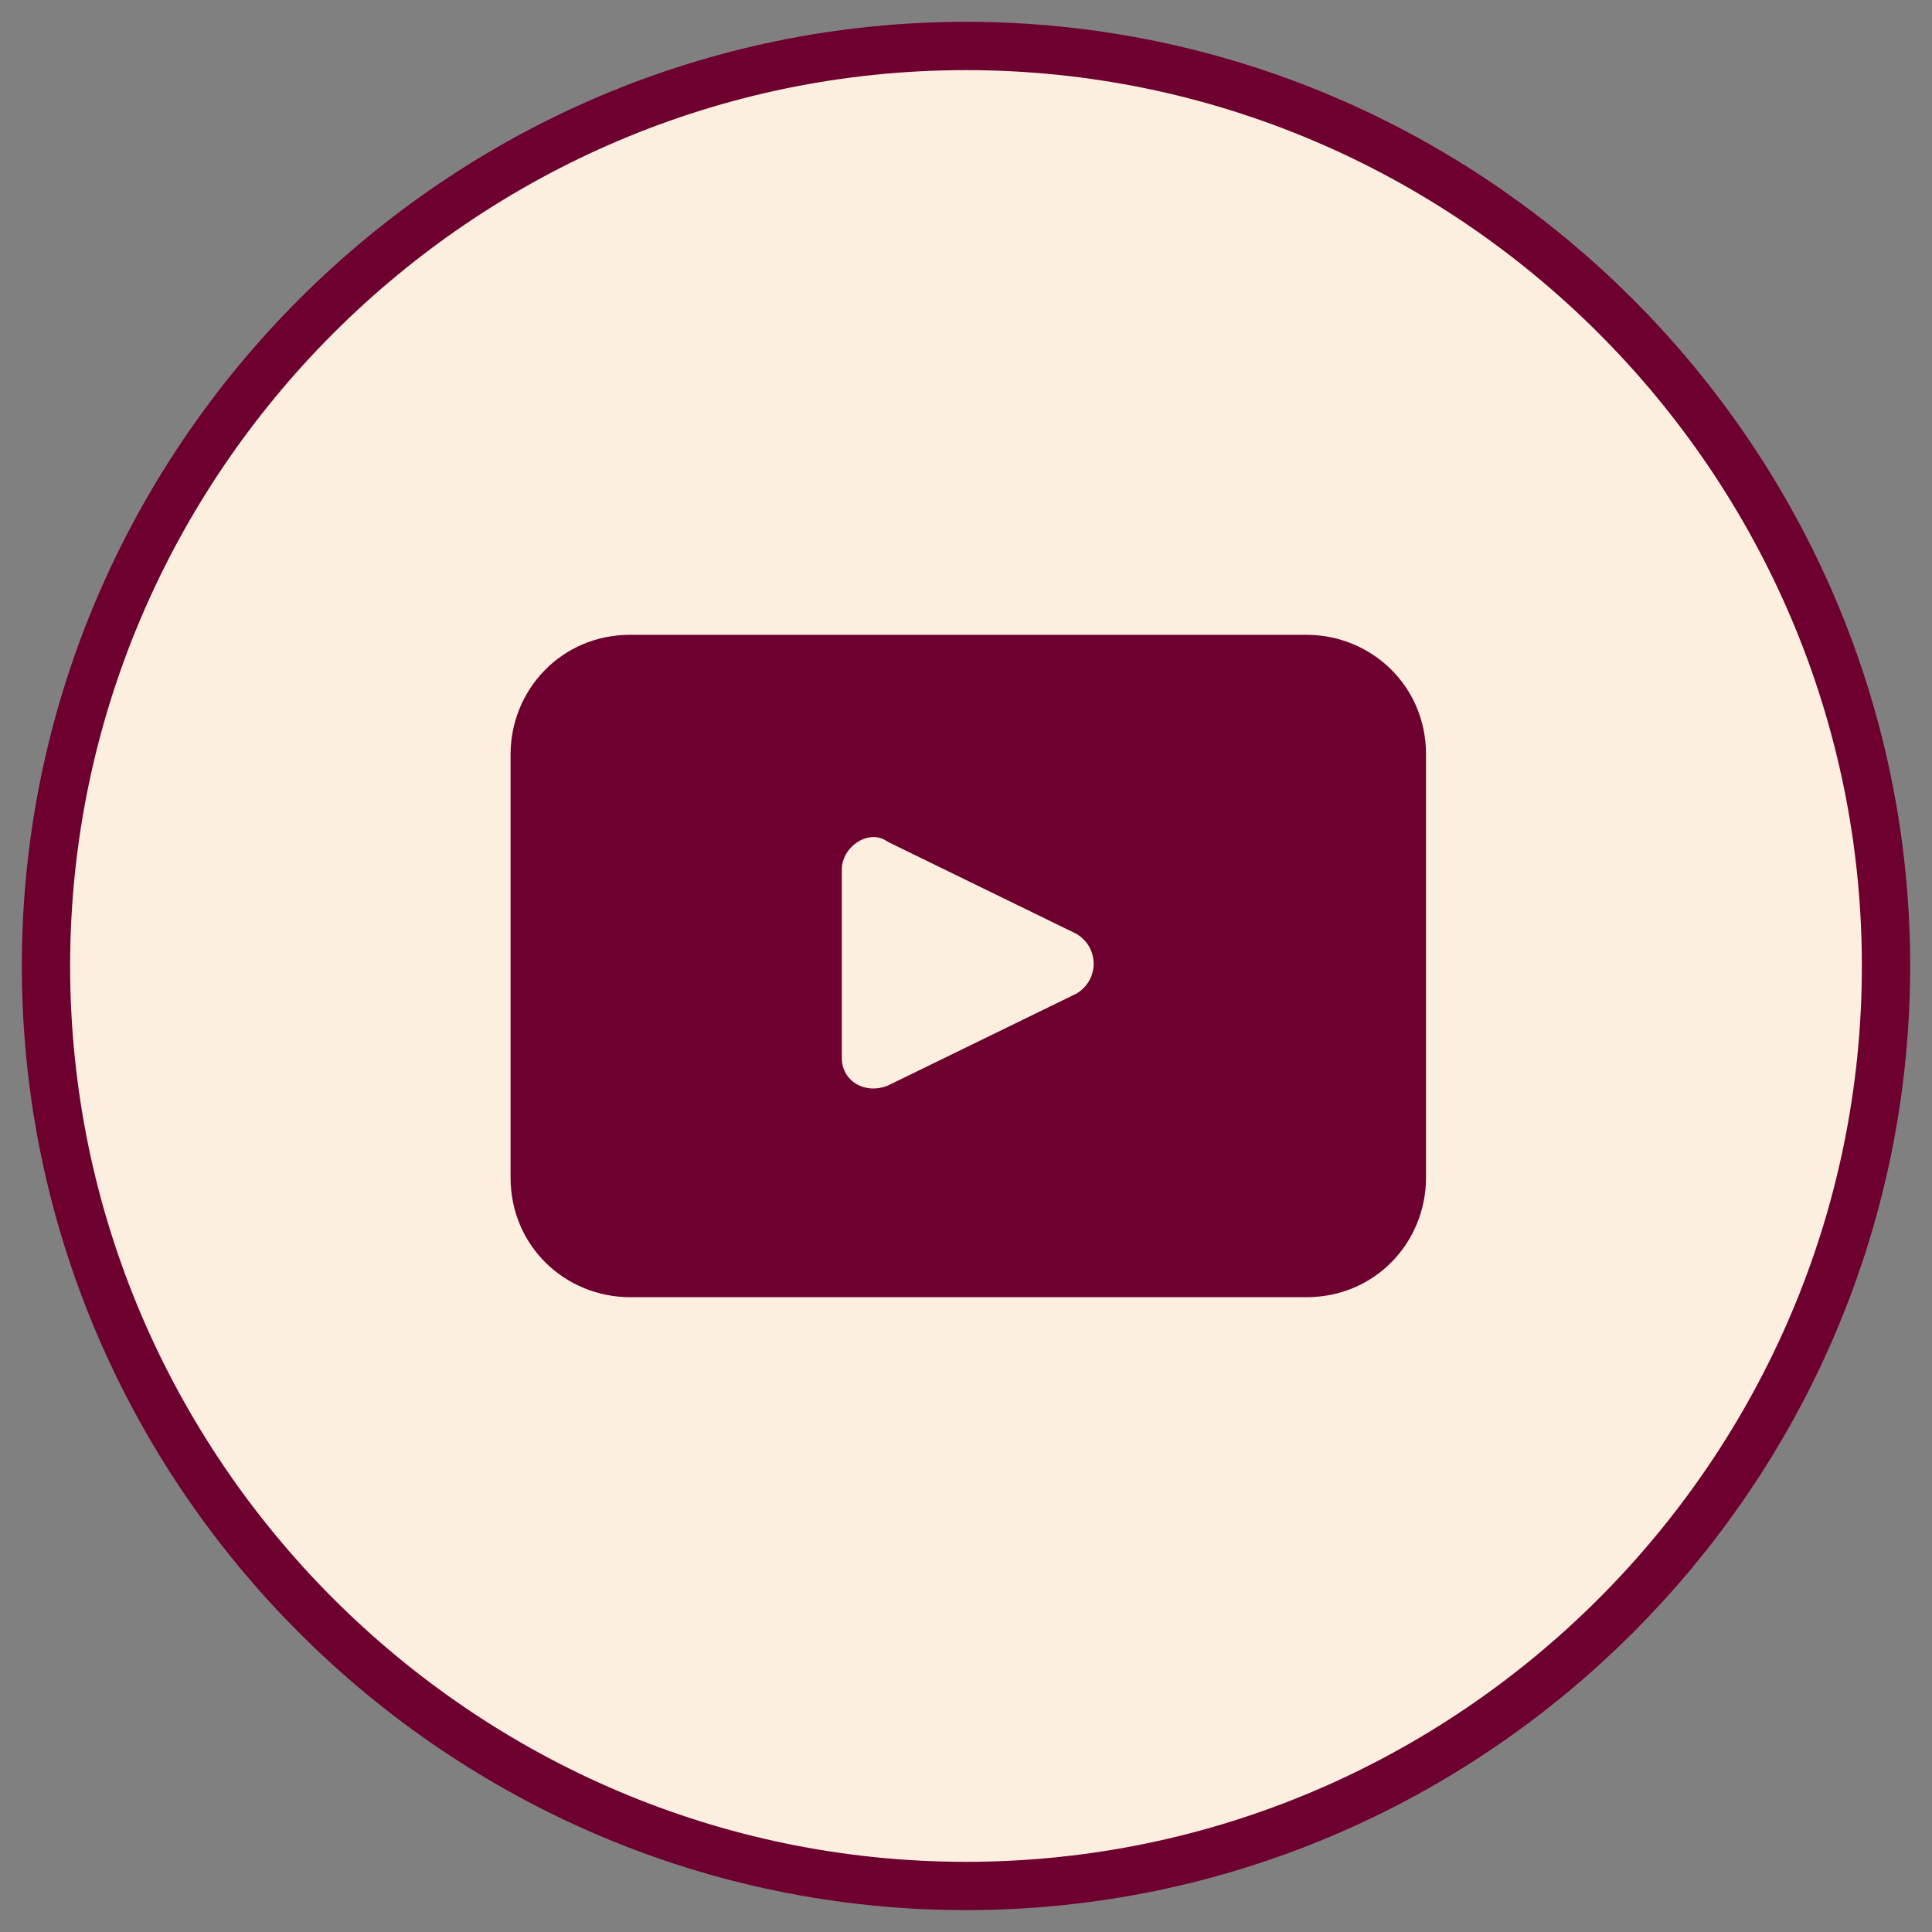 <svg width="40" height="40" viewBox="0 0 40 40" fill="none" xmlns="http://www.w3.org/2000/svg">
<rect x="0" y="0" width="40" height="40" fill="#808080" stroke="none"/>
<g clip-path="url(#clip0_133_841)">
<path d="M39.048 20C39.048 30.476 30.476 39.047 20 39.047C9.524 39.047 0.952 30.476 0.952 20C0.952 9.524 9.524 0.952 20 0.952C30.476 0.952 39.048 9.524 39.048 20Z" fill="#FCEFDF" stroke="#6E0030" stroke-miterlimit="10"/>
<path d="M27.048 13.143H13.048C11.619 13.143 10.571 14.286 10.571 15.619V24.381C10.571 25.81 11.714 26.857 13.048 26.857H27.048C28.476 26.857 29.524 25.715 29.524 24.381V15.619C29.524 14.191 28.381 13.143 27.048 13.143ZM22.286 20.572L18.381 22.476C17.905 22.667 17.429 22.381 17.429 21.905V18C17.429 17.524 18 17.143 18.381 17.429L22.286 19.334C22.762 19.619 22.762 20.286 22.286 20.572Z" fill="#6E0030"/>
</g>
<defs>
<clipPath id="clip0_133_841">
<rect width="40" height="40" fill="white"/>
</clipPath>
</defs>
</svg>
